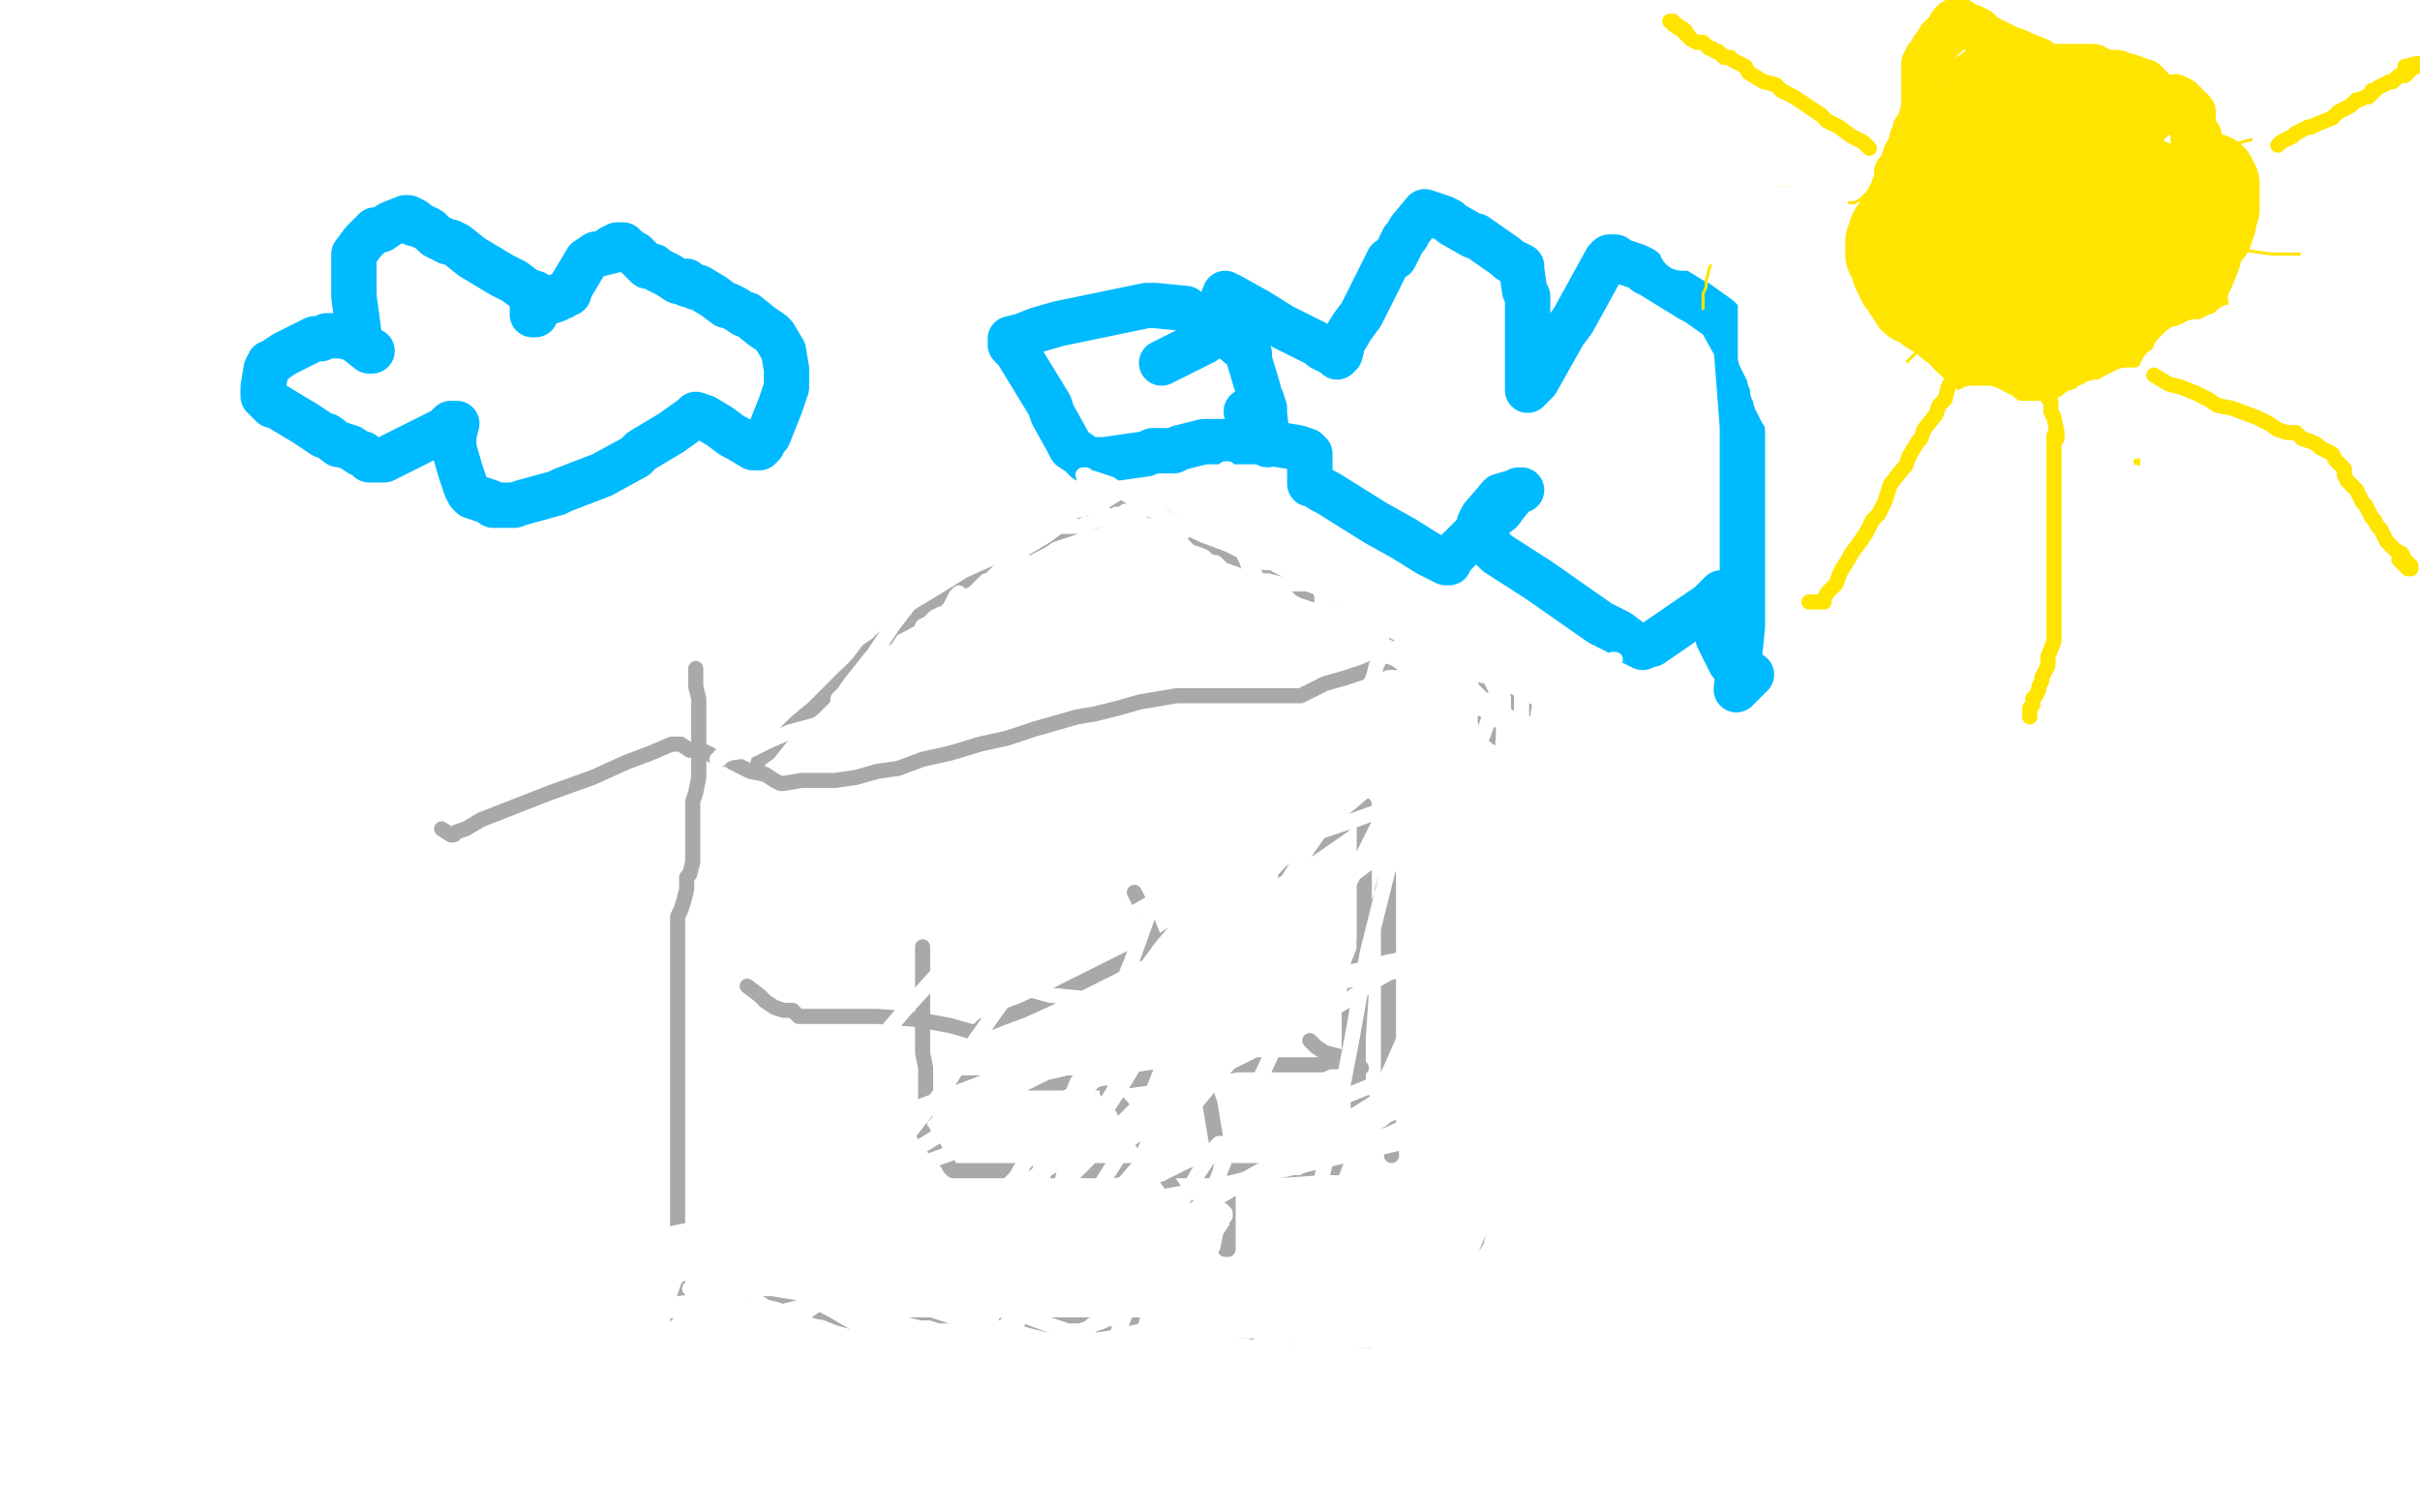 <?xml version="1.0" standalone="no"?>
<!DOCTYPE svg PUBLIC "-//W3C//DTD SVG 1.1//EN"
"http://www.w3.org/Graphics/SVG/1.1/DTD/svg11.dtd">

<svg width="800" height="500" version="1.1" xmlns="http://www.w3.org/2000/svg" xmlns:xlink="http://www.w3.org/1999/xlink" style="stroke-antialiasing: false"><desc>This SVG has been created on https://colorillo.com/</desc><rect x='0' y='0' width='800' height='500' style='fill: rgb(255,255,255); stroke-width:0' /><polyline points="177,97 174,96 174,96 170,93 170,93 166,91 166,91 156,85 156,85 151,81 151,81 149,80 148,80 144,78 142,76 138,74 137,74 137,73 135,72 134,72 129,74 126,76 124,76 123,77 121,79 120,80 117,84 117,87 117,98 119,113 122,116 123,116 122,116 117,112 113,111 112,111 108,111 106,112 105,112 104,112 102,113 96,116 94,117 91,119 90,120 89,120 88,122 87,128 87,129 87,130 87,131 90,134 91,134 101,140 107,144 108,144 112,147 113,147 116,148 119,150 120,150 122,152 123,152 125,152 126,152 127,152 147,142 149,140 150,140 151,140 150,144 150,147 150,148 152,155 154,161 155,163 156,164 159,165 162,166 163,167 168,167 170,167 173,166 184,163 186,162 199,157 210,151 212,149 222,143 229,138 230,137 233,138 238,141 242,144 244,145 249,148 251,148 252,147 253,145 254,144 258,134 260,128 260,125 260,124 260,122 259,116 256,111 255,110 252,108 247,104 246,104 243,102 241,101 240,101 236,98 231,95 230,95 228,94 227,94 227,93 226,93 224,93 221,91 217,89 216,88 214,88 212,86 210,84 208,83" style="fill: none; stroke: #00baff; stroke-width: 15; stroke-linejoin: round; stroke-linecap: round; stroke-antialiasing: false; stroke-antialias: 0; opacity: 1.0"/>
<polyline points="188,96 188,97 187,97 186,98" style="fill: none; stroke: #00baff; stroke-width: 15; stroke-linejoin: round; stroke-linecap: round; stroke-antialiasing: false; stroke-antialias: 0; opacity: 1.0"/>
<polyline points="208,83 207,82 206,81 204,81 202,82 202,83 198,84 197,84 194,86 191,91 188,96" style="fill: none; stroke: #00baff; stroke-width: 15; stroke-linejoin: round; stroke-linecap: round; stroke-antialiasing: false; stroke-antialias: 0; opacity: 1.0"/>
<polyline points="186,98 185,98 184,98 184,99 181,100 180,100 177,102 176,102 176,103 176,104 177,104" style="fill: none; stroke: #00baff; stroke-width: 15; stroke-linejoin: round; stroke-linecap: round; stroke-antialiasing: false; stroke-antialias: 0; opacity: 1.0"/>
<polyline points="384,120 398,113 398,113 399,112 399,112 399,111 399,111 400,110 401,107 401,106 403,102 405,97 407,98 416,103 424,108 428,110 436,114 437,115 439,116 440,116 441,117 442,117 442,118 443,117 444,113 447,108 450,104 459,86 461,85 464,79 465,78 466,76 471,70 477,72 479,73 480,74 487,78 488,78 498,85 499,86 503,88 503,89 504,96 505,98 505,106 505,108 505,117 505,119 505,128 505,129 508,126 517,110 520,106 531,86 532,85 534,85 535,86 541,88 543,89 544,90 546,91 559,99 561,100 568,105 569,106 574,115 576,141 576,149 576,207 575,217 574,228 579,223 572,219 568,211 568,209 568,204 568,203 569,198 569,197 569,196 568,197 566,199 565,200 562,202 546,213 545,213 543,214 539,212 535,209 529,206 509,192 495,183 491,179 490,178 489,175 489,174 489,173 490,171 496,164 503,162 502,162 499,165 496,169 492,172 479,185 479,186 478,186 472,183 464,178 455,173 439,163 437,162 434,160 433,160 433,157 433,156 433,152 433,151 433,150 432,149 429,148 423,147 417,146 404,146 398,146 390,148 388,149 381,149 379,150 365,152 360,152 359,152 358,151 357,150 354,148 353,146 348,137 347,134 336,116 334,114 334,113 334,112 338,111 343,109 350,107 379,101 382,101 392,102 393,103 398,106 399,107 400,107 406,111 413,117 413,119 416,129 416,130 417,132 418,135 418,136 418,137 419,145 419,146 419,147 418,146 416,144 415,142 413,138 412,136" style="fill: none; stroke: #00baff; stroke-width: 15; stroke-linejoin: round; stroke-linecap: round; stroke-antialiasing: false; stroke-antialias: 0; opacity: 1.0"/>
<polyline points="713,56 710,54 710,54 702,50 702,50 696,46 696,46 684,39 684,39 680,36 680,36 678,34 678,34 675,33 675,33 674,32 674,32 670,30 670,30 669,30 669,30 668,29 668,29 667,29 667,28 666,28 665,27 664,27 663,26 662,26 661,26 659,26 658,26 657,26 656,27 655,28 654,28 654,29 653,30 652,31 650,33 649,35 648,37 647,38 646,39 646,40 645,41 644,42 643,43 643,44 642,45 641,47 640,49 639,50 639,51 637,54 637,55 637,56 635,59 635,60 635,61 634,62 634,63 633,65 633,66 633,67 632,68 631,69 631,70 630,71 630,72 629,73 628,74 628,75 627,76 626,77 626,78 626,79 625,80 625,81 625,82 625,83 625,84 626,85 627,87 627,89 628,91 629,93 630,94 631,96 632,97 633,99 636,100 638,102 643,105 645,107 647,108" style="fill: none; stroke: #ffe400; stroke-width: 30; stroke-linejoin: round; stroke-linecap: round; stroke-antialiasing: false; stroke-antialias: 0; opacity: 1.0"/>
<polyline points="647,108 649,109 650,110 652,111 654,112 656,113 658,114 661,116 663,117 664,118 665,118 666,119 667,120 668,120 669,121 670,121 671,122 672,122 673,123 674,124 675,124 676,125 677,126 678,126 680,126 680,127 681,127 682,128 684,129 685,129 686,129 687,129 688,129 689,129 692,127 694,126 696,125 699,121 701,119 703,118 705,115 707,112 708,110 710,108 712,106 714,103 715,101 717,100 719,96 720,94 722,93 723,91 724,89 726,84 727,80 729,77 730,76 730,74 731,73 731,72 731,70 732,69 732,68 732,67 732,66 732,65 732,64 732,63 732,62 732,61 731,60 731,59 730,59 728,58 726,57 721,53 718,52 714,49 711,47 708,46 706,45 704,43 702,42 701,41 700,40 698,39 696,38" style="fill: none; stroke: #ffe400; stroke-width: 30; stroke-linejoin: round; stroke-linecap: round; stroke-antialiasing: false; stroke-antialias: 0; opacity: 1.0"/>
<polyline points="667,127 666,127 666,127 665,127 665,127 664,127 664,127 663,127 663,127 662,127 662,127 660,127 660,127 660,128 660,128 659,129 659,129 658,130 658,130 658,131 658,131 657,132 657,132 657,133 657,133 656,135 656,136 655,137 655,138 654,140 653,144 652,151 651,154 651,158 650,161 649,163 649,167 649,168 649,170 649,173 648,176 647,177 647,178 647,180 647,182 647,183 647,184 647,185 647,186 647,187 647,188 647,189 647,190 647,191 647,192 647,193 646,195 646,196 645,198 644,200 643,202 643,203 642,205 641,206 641,207 640,208 640,209 640,210 639,211 639,212 638,214 638,216 637,219 636,222 636,224 636,226 635,229 634,231 634,232 634,233 634,234" style="fill: none; stroke: #ffe400; stroke-width: 1; stroke-linejoin: round; stroke-linecap: round; stroke-antialiasing: false; stroke-antialias: 0; opacity: 1.0"/>
<polyline points="700,110 701,111 701,111 703,112 703,112 706,114 706,114 710,118 710,118 714,122 714,122 730,134 730,134 735,138 735,138 747,151 747,151 756,161 756,161 761,164 761,164 762,166 762,166 767,170 768,171 768,172 769,173 769,175 770,176 770,178 771,180 772,181 773,183 773,184 773,185 771,184 767,182 762,178 760,177 757,175 756,174 754,173 753,173 751,171" style="fill: none; stroke: #ffe400; stroke-width: 1; stroke-linejoin: round; stroke-linecap: round; stroke-antialiasing: false; stroke-antialias: 0; opacity: 1.0"/>
<polyline points="731,80 732,80 732,80 736,81 736,81 744,83 744,83 751,84 751,84 756,84 756,84 761,84 761,84 764,84 764,84 768,84 768,84 769,84 769,84 771,83 771,83 773,82 773,82 774,81 775,81 776,81 777,81 778,80 779,79 781,79 783,78 784,78 785,77 787,76 788,75 788,74 790,74 791,73 792,73 793,72 793,71 791,70 788,68 787,67 785,66" style="fill: none; stroke: #ffe400; stroke-width: 1; stroke-linejoin: round; stroke-linecap: round; stroke-antialiasing: false; stroke-antialias: 0; opacity: 1.0"/>
<polyline points="728,47 729,48 729,48 730,48 730,48 732,48 732,48 734,48 734,48 737,48 737,48 741,47 741,47 745,46 745,46 747,46 747,46 751,46 751,46 757,45 757,45 763,43 763,43 770,42 770,42 778,38 778,38 786,36 786,36 798,29 799,17 797,16" style="fill: none; stroke: #ffe400; stroke-width: 1; stroke-linejoin: round; stroke-linecap: round; stroke-antialiasing: false; stroke-antialias: 0; opacity: 1.0"/>
<polyline points="702,60 702,59 702,59 702,57 702,57 702,54 702,54 703,52 703,52 703,49 703,49 703,47 703,47 703,45 703,45 703,44 703,44 703,43 703,43 702,42 702,42 701,41 701,41 700,40 699,39 698,38 697,38 696,37 695,37 693,36 692,35 691,35 690,34 689,33 688,33 687,32 686,32 683,30 682,29 682,28 682,27 682,26 682,25 683,24 683,22 684,21 684,19 685,16 686,14 689,8 690,5 691,4 691,3 691,2 691,1 690,1 690,0" style="fill: none; stroke: #ffe400; stroke-width: 1; stroke-linejoin: round; stroke-linecap: round; stroke-antialiasing: false; stroke-antialias: 0; opacity: 1.0"/>
<polyline points="635,39 634,38 634,38 634,37 634,37 633,37 633,37 632,36 632,36 631,35 631,35 630,35 630,35 629,34 629,34 625,31 621,29 618,27 614,25 612,24 609,23 608,22 606,22 605,22 604,22 604,21 603,21 602,20 601,19 600,19 600,18 599,18" style="fill: none; stroke: #ffe400; stroke-width: 1; stroke-linejoin: round; stroke-linecap: round; stroke-antialiasing: false; stroke-antialias: 0; opacity: 1.0"/>
<polyline points="639,63 636,61 636,61 634,60 634,60 632,59 632,59 631,58 631,58 630,57 630,57 626,58 626,58 623,60 623,60 619,62 619,62 617,64 617,64 615,66 615,66 613,67 613,67 612,67 612,67 610,67 610,67" style="fill: none; stroke: #ffe400; stroke-width: 1; stroke-linejoin: round; stroke-linecap: round; stroke-antialiasing: false; stroke-antialias: 0; opacity: 1.0"/>
<polyline points="576,69 573,71 571,72 571,73 570,75 567,81 566,86 565,89 564,93 564,95 563,97 563,98 563,99" style="fill: none; stroke: #ffe400; stroke-width: 1; stroke-linejoin: round; stroke-linecap: round; stroke-antialiasing: false; stroke-antialias: 0; opacity: 1.0"/>
<polyline points="610,67 607,65 604,64 601,63 598,62 596,62 594,62 592,62 590,62 588,62 585,63 584,64 582,65 580,67 578,68 576,69" style="fill: none; stroke: #ffe400; stroke-width: 1; stroke-linejoin: round; stroke-linecap: round; stroke-antialiasing: false; stroke-antialias: 0; opacity: 1.0"/>
<polyline points="563,99 563,100 563,101 563,102" style="fill: none; stroke: #ffe400; stroke-width: 1; stroke-linejoin: round; stroke-linecap: round; stroke-antialiasing: false; stroke-antialias: 0; opacity: 1.0"/>
<polyline points="656,100 655,99 655,99 653,99 653,99 650,101 650,101 645,106 645,106 642,108 642,108 638,112 638,112 632,118 632,118 630,120 630,120 629,121 629,121 628,122 628,122 627,123 627,123 626,124 625,125 625,127 623,129 622,130 621,132 619,135 617,137 615,140 613,143 611,145 610,146 609,148 608,149 608,150 608,151 607,153 606,154 606,155 605,156 604,158 603,161 603,162 602,165 601,167 601,169 600,171 600,174 600,175 599,176 599,177 599,178" style="fill: none; stroke: #ffe400; stroke-width: 1; stroke-linejoin: round; stroke-linecap: round; stroke-antialiasing: false; stroke-antialias: 0; opacity: 1.0"/>
<polyline points="664,65 664,66 664,66 664,69 664,69 664,72 664,72 664,75 664,75 664,78 664,78 664,85 664,85 664,91 664,91 665,94 665,94 666,98 666,98 666,100 666,100 667,102 667,102 667,105 667,105 667,107 668,109 668,110 669,111 669,113 670,114 670,115 671,115 671,116 671,117 672,117 674,115 676,115 677,114 679,113 682,110 683,109 684,108 685,107 685,106 685,105 685,104 685,102 685,101 685,99 686,97 686,96 686,95 686,93 686,91 686,89 686,87 686,85 685,82 684,80 684,78 683,77 683,76 682,75 681,73 680,72 679,71 679,70 678,70 677,69 678,72 680,76 682,81 685,89 689,96 698,114 705,126 706,129 707,131 708,132 709,130 710,126 710,123 710,120 710,117 710,112 710,110 710,108 708,106 708,105 707,104 706,103 705,101 704,100 702,99 701,97 700,95 699,94 698,93 696,93 695,92 694,90 693,89 690,88 689,87 687,86 685,85 682,83 681,83 680,82 679,81 678,81 680,82 682,83 683,84 684,84 686,85 687,85 688,85 689,85 691,84 692,83 693,83 695,82 696,81 697,80 698,79 699,77 700,75 701,74 702,72 703,71 705,69 706,68 707,68 709,68 710,69 711,70 712,72 713,74 714,77 715,79 717,84 718,86 718,87 719,90 719,91 719,92 718,92 718,91 717,91 717,90 716,90 715,89 714,88 713,87 712,87 712,86 711,86 710,85 709,84 708,82 707,81 706,81 705,80 703,79 702,78 701,76 699,74 695,71 694,69 692,67 689,65 685,62 683,61 682,60 678,58 677,57 676,56 674,56 672,55 671,54 670,53 668,52 666,51 665,51 663,50 661,49 660,48 658,48 658,47 657,47" style="fill: none; stroke: #ffe400; stroke-width: 15; stroke-linejoin: round; stroke-linecap: round; stroke-antialiasing: false; stroke-antialias: 0; opacity: 1.0"/>
<polyline points="664,96 667,103 669,107 671,110 673,113 675,116 677,119 679,123 683,128 685,132 686,134 687,135 688,135" style="fill: none; stroke: #ffe400; stroke-width: 15; stroke-linejoin: round; stroke-linecap: round; stroke-antialiasing: false; stroke-antialias: 0; opacity: 1.0"/>
<polyline points="657,47 656,48 656,51 656,53 656,55 656,58 656,63 656,66 656,69 656,71 656,74 656,77 658,81 660,86 662,90 664,96" style="fill: none; stroke: #ffe400; stroke-width: 15; stroke-linejoin: round; stroke-linecap: round; stroke-antialiasing: false; stroke-antialias: 0; opacity: 1.0"/>
<polyline points="688,135 690,133 693,129 695,126 697,122 699,118 702,108 702,104 702,99 701,91 700,88 700,85 698,82 698,81 697,80 696,79 695,77 694,76 692,74 691,72 689,70 687,69 683,67 682,66 681,66 680,66 679,66 675,66 672,67 666,69 663,72 661,75 661,77 661,78 661,80 662,83 663,84 666,86 671,87 676,87 682,88 687,88 691,88 694,88 696,88 697,88 698,88 699,88 699,89 700,89 701,90 702,90 703,90 704,91 705,91 704,90 703,90 703,89 702,89 701,89 700,89 698,89 693,89 691,90 689,90 687,91 685,91 680,94 678,95 676,96 673,99 671,101 669,104 668,107 666,109 665,113 663,116 662,120 661,124 661,126 661,128 661,132 661,135 661,137 661,139 661,140 661,141 663,139 665,138 666,136 668,134 669,132 672,127 674,124 674,122 675,120 676,116 677,112 677,110 677,105 678,101 678,98 678,95 678,92 678,89 678,86 678,84 678,82 678,80 678,79 678,77 677,75 676,74 676,73 675,71 675,70 674,68 673,67 673,66 672,66 670,64 667,63 665,63 662,63 658,63 652,63 642,65 635,69 632,71 629,73 626,75 625,76 625,77 625,78 625,79 625,80 625,82 626,83 626,84 627,86 628,87 629,88 630,89 631,89 631,90 632,90 633,91 634,91 635,91 637,91 638,91 639,90 640,89 642,88 643,88 644,88 645,87 646,86 647,86 648,85 649,84 650,82 651,81 652,78 653,77 653,76 654,75 654,74 653,75 651,79 650,83 649,88 648,94 648,103 648,110 649,115 652,122 654,125 656,129 661,133 665,134 667,135 670,137 673,137 676,138 682,139 683,139 686,139 692,139 695,139 698,139 702,138 704,137 707,137 710,136 715,135 718,134 721,133 724,133 727,132 728,131 729,131 730,130 731,130 731,129 732,129 732,128 733,126 733,124 733,123 733,122 733,121 733,119 733,118 733,116 733,114 732,111 731,108 730,104 729,100 729,97 728,95 727,91 726,89 725,87 724,85 723,83 722,82 721,80 720,79 719,78 717,76 715,74 713,73 710,70 709,69 708,69 706,68 705,66 704,65 703,64 702,64 701,63 700,62 699,61 698,61 698,60 697,60 696,59 695,58 693,57 691,56 690,56 689,55 688,54 687,54 686,53 685,53 683,52 682,52 681,52 680,52 679,52 678,52 677,52 674,52 670,53 668,53 667,54 663,55 662,57 660,58 658,59 657,60 655,62 652,64 649,67 648,70 647,71 647,72 646,74 646,76 645,78 644,81 644,83 643,85 643,87 643,89 642,91 641,94 641,95 641,96 641,98 641,101 641,104 641,106 641,107 641,108 642,111 643,114 644,116 646,118 652,123 654,125 657,127 659,129 663,132 667,134 671,136 675,139 679,140 682,141 684,142 688,142 692,143 697,144 701,145 706,146 711,147 714,147 718,147 722,147 725,147 732,146 738,145 739,144 741,143 743,142 744,141 745,140 745,139 746,138 747,137 747,136 747,134 747,132 747,131 747,130 746,128 745,126 744,123 743,121 742,119 741,118 741,116 740,115 740,113 739,112 738,111 737,111 736,109 734,108 732,107 730,106 729,105 726,104 726,103 725,103 724,102 723,102 722,101 721,101 720,100 719,99 719,98 718,98 718,97 717,96 717,95 716,94 716,93 715,92 715,91 714,89 713,87 713,86 713,85 712,80 711,78 711,76 711,74 710,72 709,69 709,68 709,67 709,66 708,64 707,63 707,61 706,60 706,59 704,55 703,53 702,51 701,47 700,45 699,40 698,39 697,37 696,36 695,35 695,34 694,33 693,32 692,31 691,30 690,29 689,29 688,29 687,29 686,29 685,29 684,29 683,29 682,29 681,29 680,29 679,29 678,29 677,28 676,28 675,28 674,28 673,28 672,28 671,28 670,28 669,28 668,28 667,28 666,28 665,29 664,29 663,29 662,29 662,30 661,30 660,31 659,33 657,34 657,35 656,35 656,36 655,38 654,39 653,40 652,42 652,43 651,44 650,47 648,48 648,49 647,50 647,51 646,54 645,55 645,57 644,58 643,60 642,62 641,63 641,65 640,67 640,68 639,70 639,72 638,73 637,74 637,75 637,76 637,77 637,78 637,80 637,81 637,84 638,85 638,87 639,88 639,89 640,90 641,91 641,92 642,93" style="fill: none; stroke: #ffe400; stroke-width: 15; stroke-linejoin: round; stroke-linecap: round; stroke-antialiasing: false; stroke-antialias: 0; opacity: 1.0"/>
<polyline points="675,113 677,114 681,115 684,115 687,117 690,117 694,118 698,119 701,119 703,119 705,119 706,119 707,119 708,119" style="fill: none; stroke: #ffe400; stroke-width: 15; stroke-linejoin: round; stroke-linecap: round; stroke-antialiasing: false; stroke-antialias: 0; opacity: 1.0"/>
<polyline points="642,93 644,95 646,96 648,98 651,100 654,102 658,104 661,106 665,108 666,109 668,110 670,110 671,111 673,112 675,113" style="fill: none; stroke: #ffe400; stroke-width: 15; stroke-linejoin: round; stroke-linecap: round; stroke-antialiasing: false; stroke-antialias: 0; opacity: 1.0"/>
<polyline points="708,119 709,119 710,119 711,119 712,119 713,119 714,118 715,118 716,116 717,116 719,115 720,114 722,113 723,113 724,112 725,112 726,112 727,112 728,112 731,112 732,112 733,111 734,111" style="fill: none; stroke: #ffe400; stroke-width: 15; stroke-linejoin: round; stroke-linecap: round; stroke-antialiasing: false; stroke-antialias: 0; opacity: 1.0"/>
<polyline points="738,108 737,109 737,109 737,110 737,110 736,110 736,110 735,112 735,112 734,113 734,113 733,114 733,114 732,115 732,115 731,115 731,115 731,116 731,116 730,116 729,117 728,118 727,118 726,119 724,121 723,122 722,123 721,123 720,124 719,125 718,126 717,126 716,127 715,127 714,128 713,128 713,129 712,129 711,129 711,128 713,126 714,124 715,122 717,121 718,119 719,118 719,117 720,116 721,115 722,115 724,114 726,113 729,113 733,111 737,110 746,106 748,105 750,105 751,105 750,106 748,108 746,109 744,111 743,112 740,114 739,115 738,115 738,116 737,116 736,117 735,117 734,118 733,118 731,119 730,120 729,120 728,120 727,120 726,120 724,121 723,121 722,122 721,122 720,124 718,124 717,124 716,124 716,125 715,125 715,126 714,126 713,127 712,127 711,128 710,128 709,129 708,129 707,129 706,129 705,129 704,129 703,129 702,130 701,130 700,131 699,131 698,132 695,133 693,133 692,134 691,134 690,135 689,136 688,136 687,136 687,137 684,138 682,139 681,140 679,141 678,142 675,144 672,146 671,147 671,148 670,148 671,148 676,147 680,145 683,144 687,143 689,141 693,140 695,139 697,138 699,138 701,137 702,137 704,136 706,135 707,134 708,134 709,134 711,133 712,133 715,132 716,131 718,131 720,131 723,130 726,129 729,127 734,125 738,124 740,123 742,123 743,123 744,123 745,123 747,122 748,122 749,122 751,121 752,121 753,121 754,120 755,120 756,120 756,121 756,123 756,125 756,127 756,129 756,132 756,134 755,136 754,138 754,139 753,142 752,144 752,145 752,146 752,147 751,149 750,150 750,151 750,152 749,152 748,151 744,149 739,148 737,147 735,146 732,144 731,143 730,143 729,144 728,146 728,147 729,146 731,145 732,143 734,142 736,141 737,140 738,139 738,138 739,137 739,136 740,136 741,135 741,134 742,134 742,133 740,134 736,136 733,140 729,143 726,146 721,149 717,152 716,153 715,154 715,153 715,151 715,149 715,148 715,147 715,145 715,144 715,143 712,143 709,143 706,144 702,145 699,146 695,148 694,148 694,149 693,149 691,149 690,150 689,150 687,150 686,150 683,150 681,150 679,150 677,149 676,148 675,147 674,147 674,146 673,146 672,145 671,145 671,144 670,144 669,143 668,142 667,142 665,141 664,140 664,139 663,139 662,138 661,138 661,137 660,137 659,136 657,135 656,135 655,135 653,135 652,135 654,136 656,137 658,138 659,139 661,140 662,140 664,140 667,140 670,140 672,140 674,140 676,140 677,140 678,140 679,140 680,140 681,140 682,140 683,140 685,140 686,140 687,140 688,140 689,140 690,140 691,140 692,140 693,140" style="fill: none; stroke: #ffffff; stroke-width: 15; stroke-linejoin: round; stroke-linecap: round; stroke-antialiasing: false; stroke-antialias: 0; opacity: 1.0"/>
<polyline points="703,140 704,140 705,140 706,140 709,141 710,141 711,141 712,141 713,141 714,141 715,142" style="fill: none; stroke: #ffffff; stroke-width: 15; stroke-linejoin: round; stroke-linecap: round; stroke-antialiasing: false; stroke-antialias: 0; opacity: 1.0"/>
<polyline points="693,140 694,140 695,140 696,140 697,140 698,140 699,140 700,140 701,140 702,140 703,140" style="fill: none; stroke: #ffffff; stroke-width: 15; stroke-linejoin: round; stroke-linecap: round; stroke-antialiasing: false; stroke-antialias: 0; opacity: 1.0"/>
<polyline points="739,151 741,152 742,153 743,153 745,154 746,154 747,155 749,156 751,156 752,157 755,160 756,162 758,164 760,165 761,166 763,169 765,173 766,174 767,177 768,179 769,181 770,183 771,186 772,188 773,190 774,193 775,195 776,197 776,199 777,200" style="fill: none; stroke: #ffffff; stroke-width: 15; stroke-linejoin: round; stroke-linecap: round; stroke-antialiasing: false; stroke-antialias: 0; opacity: 1.0"/>
<polyline points="715,142 717,142 718,143 721,144 722,144 723,145 725,145 726,146 728,146 732,148 735,150 738,151 739,151" style="fill: none; stroke: #ffffff; stroke-width: 15; stroke-linejoin: round; stroke-linecap: round; stroke-antialiasing: false; stroke-antialias: 0; opacity: 1.0"/>
<polyline points="777,200 778,201 779,201 780,201 781,200 782,199 785,197 786,196 787,193 787,191 787,189 787,186 787,184 786,182 784,178 784,176 783,175 782,173 779,172 778,172 776,171 775,171 774,171 772,171 770,171 766,171 762,173 757,175 753,177 748,178 744,180 740,182 735,185 732,187 728,189 726,191 725,192 723,193 726,191 731,188 739,184 747,179 756,174 764,168 773,161 785,148 790,142 793,138 795,134 796,133 795,133 789,137 775,148 752,172 726,199 678,247 652,274 647,279 645,282 643,283 643,281 643,278 643,274 643,269 643,264 643,259 643,253 642,247 641,243 640,239 639,237 638,234 637,233 636,231 635,230 635,229 635,228 635,227 635,226 635,225 635,224 636,223 636,222 637,220 638,219 639,217 641,216 644,212 648,208 651,207 654,205 656,203 658,202 663,199 665,197 669,195 676,191 679,189 682,187 685,185 686,182 688,180 690,177 692,175 693,173 695,170 695,169 696,167 696,166 697,165 697,164 697,163 697,162 697,161 697,159 698,157 698,155 698,154 697,153 694,154 691,154 686,157 674,167 670,172 665,179 664,180 663,181 666,180 672,178 679,175 688,171 697,168 712,160 717,157 723,154 731,149 733,148 735,147 737,145 739,144 740,144 741,143 740,143 737,145 733,149 729,152 724,156 720,159 717,162 713,165 709,168 703,172 701,174 699,175 697,176 696,177 694,178 692,179 691,180 690,180 689,181 688,182 686,183 685,183 684,183 683,183 681,182 679,182 678,182 673,183 671,183 667,185 657,189 644,195 638,197 633,199 630,201 629,202 628,202 627,203 627,202 627,201 628,199 629,197 629,195 632,191 633,189 634,187 634,186 635,185 635,184 636,183 636,182 636,181 636,180 636,179 636,178 637,178 637,177 637,176 637,175 638,174 638,173 638,172 639,171 639,170 639,169 639,168 639,167 639,166 641,164 642,162 643,160 644,159 645,158 646,156 647,156 649,155 653,153 655,151 658,149 660,148 661,147 661,148 661,149 660,150 659,151 659,153 659,154 658,158 657,160 657,162 656,164 656,168 656,173 656,183 656,189 656,194 655,198 655,200 655,202 655,206 655,208 655,209 655,210 655,211 655,212 654,212 653,211 652,209 651,207 649,205 647,201 643,195 638,188 636,185 635,182 634,179 633,178 634,175 635,171 636,169 638,166 640,165 642,162 643,160 645,157 645,156 646,156 647,156 648,156 649,156 650,156 650,157 651,157 652,158 653,161 653,164 655,168 656,174 657,180 658,186 658,195 658,203 658,206 658,208 658,209 658,210 657,211 657,212 656,212 656,213 655,214 655,215 654,215 654,216 653,216 653,217 653,216 652,213 652,211 651,206 650,201 648,190 646,184 645,177 643,167 642,163 641,159 639,155 638,154 638,153 637,152 637,151 636,150 636,149 636,148 635,147 635,146 634,146 634,145 633,144 633,143 632,143 632,142 631,142 630,142 629,142 624,145 620,148 616,153 610,160 607,164 604,167 600,173 599,174 598,175 598,174 598,173 598,171 599,170 599,168 600,167 600,165 601,163 602,161 603,159 604,157 607,154 608,151 609,149 610,147 612,144 613,142 614,141 616,138 617,135 619,132 619,131 620,130 621,128 622,127 622,126 623,125 624,124 623,125 622,127 620,129 617,132 614,135 608,143 604,146 603,147 600,148 599,149 598,149 597,149 596,148 595,148 595,147 594,146 594,145 593,145 593,144 592,143 592,142 591,141 591,139 589,136 587,132 587,130 586,129 586,127 585,125 585,124 584,122 583,120 582,118 582,117 582,116 582,114 582,113 582,112 582,111 582,110 582,109 582,107 582,106 582,105 582,104 582,103 582,102 582,101 582,98 582,97 582,95 582,94 582,93 582,92 582,90 582,88 582,87 582,86 582,85 582,84 582,83 581,82 581,81 580,80 579,79 578,79 577,79 576,79 573,79 571,79 567,79 565,80 563,80 561,81 558,82 557,82 556,82 556,81 559,79 562,76 565,75 568,73 569,72 572,71 573,70 575,69 577,68 577,67 578,67 582,68 583,68 585,69 586,69 588,69 590,69 593,69 594,69 596,69 597,69 598,69 598,68 598,67 599,66 602,65 603,64 604,64 605,61 607,56 609,49 610,44 611,38 612,33 613,28 615,17 615,14 617,10 618,4 618,2 618,0 616,4 613,23 612,29 610,35 610,41 608,46 607,51 607,53 606,55 605,55 602,53 600,52 598,50 596,50 595,49 594,48 594,47 593,46 592,44 592,43 592,42 592,41 592,40 592,39 592,38 593,37 596,35 601,34 604,32 608,30 611,29 614,26 617,24 620,22 621,21 622,19 623,18 623,17 622,17 621,17 617,18 611,19 605,21 600,22 598,22 597,22 600,24 603,26 606,27 607,28 608,29 610,30 611,30 615,30 622,30 628,30 631,30 634,30 635,30 636,29 636,28 635,27 634,26 634,25 633,25 632,25 632,24 631,24 631,23 630,23 630,22 632,20 636,18 638,16 641,14 645,11 646,9 647,8 648,7 649,6 650,6 650,5 651,5 652,4 652,3 653,3 654,2 655,2 655,1 656,1 657,1 658,1 659,1 660,1 661,1 662,1 663,1 665,1 666,1 667,1 668,1 669,1 670,1 671,1 673,1 674,1 676,1 677,1 678,1 679,1 680,1 681,1 682,1 683,1 684,1 685,1 685,2 686,2 687,3 688,3 688,4 689,5 690,7 691,9 692,10 692,12 693,14 693,15 694,16 694,17 694,18 694,20 694,22 694,25 694,29 694,30 694,31 694,32 695,31 696,30 699,25 700,23 701,19 703,17 703,15 704,13 704,12 704,11 705,10 705,9 705,7 706,6 706,4 706,2 706,1 705,1 705,2 704,4 703,7 702,9 700,15 700,17 699,19 699,21 699,22 699,23 699,24 700,26 703,28 706,29 708,30 711,31 715,33 717,33 720,33 722,34 724,34 725,34 728,33 730,32 732,31 735,29 736,29 738,28 738,27 739,27 741,27 742,28 743,28 744,28 745,28 745,29 746,29 746,30 747,31 748,31 750,32 752,32 753,33" style="fill: none; stroke: #ffffff; stroke-width: 15; stroke-linejoin: round; stroke-linecap: round; stroke-antialiasing: false; stroke-antialias: 0; opacity: 1.0"/>
<polyline points="753,33 754,34 755,34 756,35 757,35 760,35 761,36 762,36 765,36 767,36 769,36 770,36 772,36 773,36 775,36 776,36 778,36 780,36 781,36 782,36 784,36 785,37 786,37 787,37 788,37 789,37 790,37 791,37 792,37 793,37 794,36 795,36 795,34 796,32 797,30 798,28 799,26 799,20 798,23 797,24 796,25 795,26 794,27 794,28 793,28 792,29 792,30 791,31 790,32 789,33 788,35 787,36 785,37 783,38 782,39 781,41 778,43 778,44 777,45 775,47 775,48 774,48 774,49 773,49 769,47 765,47 761,46 759,45 755,45 753,45 752,45 753,47 755,48 756,49 758,49 759,50 760,50 761,51 763,51 764,52 766,52 766,53 767,53 768,54 769,54 770,54 771,54 771,55 772,55 773,56 774,57 776,60 777,62 778,63 778,64 779,65 779,66 780,66 782,67 784,69 785,70 788,71 790,72 792,72 795,73 798,73 799,84 795,84 794,84 793,84 792,84 791,84 785,84 782,84 778,84 775,85 773,85 772,85 771,85 769,85 768,85" style="fill: none; stroke: #ffffff; stroke-width: 15; stroke-linejoin: round; stroke-linecap: round; stroke-antialiasing: false; stroke-antialias: 0; opacity: 1.0"/>
<polyline points="692,27 695,28 695,28 698,30 698,30 700,31 700,31 702,32 702,32 705,33 705,33 710,36 710,36 714,37 714,37 716,38 716,38 719,40 719,40 721,40 721,40 722,40 722,40 723,40 723,40 720,38 717,37 715,37 712,35 711,35 709,34 707,33 706,33 705,32 704,32 703,32 702,31 701,31 701,30" style="fill: none; stroke: #ffffff; stroke-width: 15; stroke-linejoin: round; stroke-linecap: round; stroke-antialiasing: false; stroke-antialias: 0; opacity: 1.0"/>
<polyline points="693,29 694,31 694,31 695,31 695,31 696,32 696,32 696,33 696,33 697,33 698,33 701,33 704,33 708,33 710,32 711,31 710,30 709,30 707,30 703,30 702,30 700,30 695,30 693,31 692,31 691,31 690,31 689,31 688,31 687,32 686,32 686,33 686,34 686,35 686,36 687,38 688,39 689,40 691,41 694,43 698,44 701,44 703,44 704,44 705,44 706,43 707,42 708,42 709,41 710,41 710,40 711,40 711,39 712,38 713,37 714,36 715,35 716,34 717,34 718,33 719,33 719,32 721,33 723,35 724,36 725,37 725,38 725,40 725,41 725,42 725,43 725,44 725,45 725,46 726,46 727,45 724,41 721,38 719,37 717,35 716,34 715,33 714,32 713,31 712,30 711,29 710,29 710,28 709,28 709,27 708,27 706,26 703,25 702,25 700,24 698,24 696,24 694,23 692,22 691,22 689,22 687,22 685,22 683,22 681,22 680,22 678,22 677,22 676,22 674,20 669,18 667,17 664,16 662,15 660,14 658,13 656,12 654,10 652,9 650,9 649,8 648,7 646,7 645,8 644,10 643,11 643,12 642,12 641,13 641,14 640,15 639,16 639,17 638,18 637,19 637,20 636,21 636,22 636,23 636,24 636,25 636,26 636,27 636,28 636,29 636,30 636,31 636,32 636,34 636,36 635,39 635,40 634,42 633,43 633,44 632,46 632,47 632,48 632,49 631,50 630,51 629,54 629,55 628,56 627,57 627,58 627,59 627,60 626,62 626,63 626,64 626,65 625,66 625,67 625,68 625,69 625,70 625,71 625,72 625,73 625,74 625,75 625,76 625,77 625,78 625,79 625,80 625,81 625,82 625,83 625,84 625,86 626,87 626,88 626,89 626,90 627,91 628,91 630,92 632,93 634,94 637,94" style="fill: none; stroke: #ffe400; stroke-width: 15; stroke-linejoin: round; stroke-linecap: round; stroke-antialiasing: false; stroke-antialias: 0; opacity: 1.0"/>
<polyline points="679,144 679,145 679,145 679,147 679,147 679,150 679,150 679,153 679,153 679,154 679,154 679,155 679,155 679,157 679,157 679,159 679,159 679,160 679,160 679,162 679,162 679,164 679,164 679,165 679,165 679,167 679,167 679,169 679,169 679,171 679,171 679,176 679,179 679,181 679,184 679,187 679,190 679,193 679,195 679,198 679,203 679,205 679,207 679,210 679,212 677,217 677,218 677,220 676,222 675,224 675,225 674,227 674,228 673,230 672,231 672,232 672,233 671,234 671,235 671,236 671,237" style="fill: none; stroke: #ffe400; stroke-width: 5; stroke-linejoin: round; stroke-linecap: round; stroke-antialiasing: false; stroke-antialias: 0; opacity: 1.0"/>
<polyline points="680,145 680,143 680,143 679,138 679,138 678,136 678,136 678,134 678,134 678,133 678,133 676,130 676,130 676,129 676,129 675,128 676,128 678,130" style="fill: none; stroke: #ffe400; stroke-width: 5; stroke-linejoin: round; stroke-linecap: round; stroke-antialiasing: false; stroke-antialias: 0; opacity: 1.0"/>
<polyline points="712,124 717,127 717,127 721,128 721,128 726,130 726,130 730,132 730,132 733,134 733,134 738,135 738,135 746,138 746,138 750,140 750,140 753,142 753,142 756,143 756,143 759,143 759,143 761,145 761,145 764,146 764,146 766,147 767,148 769,149 771,150 772,152 773,153 775,155 775,157 776,159 777,160 779,162 780,164 781,166 782,167 783,169 784,171 785,172 786,174 787,175 788,177 789,179 790,180 791,181 792,182 794,183 795,185 795,186 796,186 796,187 797,187 797,188 796,188 795,187 794,186 793,185" style="fill: none; stroke: #ffe400; stroke-width: 5; stroke-linejoin: round; stroke-linecap: round; stroke-antialiasing: false; stroke-antialias: 0; opacity: 1.0"/>
<polyline points="753,48 754,47 754,47 756,46 756,46 758,45 758,45 759,44 759,44 763,42 763,42 764,42 764,42 766,41 766,41 771,39 771,39 773,37 773,37 775,36 775,36 777,35 777,35 779,33 779,33 780,33 782,32 783,32 784,31 784,30 785,30 786,29 788,28 790,27 791,27 793,25 795,25 796,24 797,23 798,22 799,22 799,21 795,22" style="fill: none; stroke: #ffe400; stroke-width: 5; stroke-linejoin: round; stroke-linecap: round; stroke-antialiasing: false; stroke-antialias: 0; opacity: 1.0"/>
<polyline points="618,49 616,47 616,47 612,45 612,45 608,42 608,42 604,40 604,40 602,38 602,38 599,36 599,36 596,34 596,34 593,32 593,32 589,30 589,30 587,28 587,28 583,27 583,27 578,24 578,24 577,22 577,22 575,21 575,21 573,20 572,19 570,19 568,17 567,17 566,16 565,16 564,15 563,14 561,14 559,13 557,11 556,10 553,8 553,7 552,7 554,8 557,10 559,13" style="fill: none; stroke: #ffe400; stroke-width: 5; stroke-linejoin: round; stroke-linecap: round; stroke-antialiasing: false; stroke-antialias: 0; opacity: 1.0"/>
<polyline points="646,126 645,126 645,126 644,128 644,128 643,132 643,132 641,134 641,134 640,137 640,137 636,142 636,142 635,145 635,145 634,146 634,146 631,151 631,151 630,154 630,154 629,155 629,155 625,160 625,160 624,163 623,166 621,170 619,172 617,176 615,179 612,183 611,185 609,188 608,190 607,193 605,195 604,196 603,198 603,199 602,199 600,199 598,199" style="fill: none; stroke: #ffe400; stroke-width: 5; stroke-linejoin: round; stroke-linecap: round; stroke-antialiasing: false; stroke-antialias: 0; opacity: 1.0"/>
<polyline points="230,221 230,223 230,223 230,227 230,227 231,231 231,231 231,235 231,235 231,240 231,240 231,252 231,252 231,257 231,257 230,262 230,262 229,265 229,265 229,266 229,266 229,267 229,268 229,271 229,274 229,276 229,278 229,279 229,280 229,282 229,283 229,285 228,289 227,290 227,294 226,298 225,301 224,303 224,304 224,306 224,307 224,309 224,310 224,312 224,314 224,315 224,317 224,321 224,325 224,328 224,337 224,342 224,348 224,355 224,363 224,372 224,382 224,393 224,405 224,416 224,425 224,433 224,438 224,441 224,442 224,443 225,442 226,442 226,441 226,438 227,435 227,433 231,426 231,424 232,424 232,423 234,423 236,423 237,424 239,425 244,428 249,429 255,431 261,432 273,434 278,436 282,437 283,437 285,437 286,437 287,437 290,438 295,438 298,438 302,438 306,438 308,438 311,438 315,438 320,438 325,438 331,438 336,438 342,438 347,438" style="fill: none; stroke: #a9a9a9; stroke-width: 5; stroke-linejoin: round; stroke-linecap: round; stroke-antialiasing: false; stroke-antialias: 0; opacity: 1.0"/>
<polyline points="347,438 352,438 357,438 361,438 365,438 369,438 372,438 375,438 376,438 378,438 379,438 380,438 381,439 383,439 390,440 406,443 415,444 416,444 417,444 418,444 419,444 420,445 422,445 426,446 430,447 434,448 435,448 438,448 440,448 441,448 444,448 446,448 449,448 454,448 460,448 462,448 463,448 464,448 465,447 467,446 472,445 475,444 478,443 480,442 481,442 482,441 483,440 483,438 483,435 484,430 485,426 486,421 487,416 488,411 490,401 492,396 492,391 493,385 495,381 495,377 497,372 498,366 499,362 500,358 501,355 502,350 502,345 503,339 505,334 506,328 508,310 508,302 508,294 508,285 508,276 508,268 508,261 508,256 508,251 508,248 508,246 508,245 508,244 508,243 508,242 508,240 508,239 506,236 505,235 502,234 499,232 496,230 494,229 493,228 492,228 491,227 487,224 482,223 476,221 470,220 464,219 458,219 451,222 445,224 438,226 430,230 428,230 427,230 425,230 421,230 415,230 410,230 402,230 400,230 398,230 396,230 395,230 394,230 393,230 389,230 383,231 377,232 370,234 362,236 356,237 349,239 342,241 333,244 324,246 314,249 305,251 297,254 290,255 283,257 276,258 265,258 259,259 258,259 256,258 253,256 248,255 244,253 242,252 241,251 239,251 236,250 232,248 228,248 225,246 224,246 222,246 215,249 207,252 196,257 182,262 159,271 154,274 151,275 150,276 149,276 146,274" style="fill: none; stroke: #a9a9a9; stroke-width: 5; stroke-linejoin: round; stroke-linecap: round; stroke-antialiasing: false; stroke-antialias: 0; opacity: 1.0"/>
<polyline points="250,254 251,251 251,251 254,249 254,249 258,244 258,244 263,239 263,239 269,234 269,234 280,223 280,223 284,219 284,219 287,215 287,215 290,213 290,213 291,212 291,212 292,211 292,211 293,211 295,208 303,204 313,198 321,193 330,189 335,185 340,181 342,180 344,179 347,177 356,174 366,171 371,168 373,167 374,166 375,166 377,167 381,169 387,172 391,174 394,176 396,178 399,179 401,180 402,181 403,181 405,182 407,184 410,185 412,186 413,187 415,188 417,189 419,191 421,192 425,194 428,196 429,197 431,198 432,198 434,199 437,201 440,202 442,204 443,205 446,207 448,208 450,209 451,209 452,210 453,210 454,211 456,212 460,214 461,215 463,216 465,217 466,218 469,219 471,221 471,222 472,224 473,225 473,226 473,228 476,232 478,233 480,235 485,238 487,239 488,239 491,242 494,243 495,244 496,244 497,246 499,247 502,248 503,249 504,249 505,249 503,248" style="fill: none; stroke: #a9a9a9; stroke-width: 5; stroke-linejoin: round; stroke-linecap: round; stroke-antialiasing: false; stroke-antialias: 0; opacity: 1.0"/>
<polyline points="305,313 305,314 305,314 305,317 305,317 305,319 305,319 305,323 305,323 305,328 305,328 305,336 305,336 305,339 305,339 305,341 305,341 305,342 305,342 305,343 305,343 305,344 305,344 305,345 305,348 306,353 306,356 306,358 306,361 306,362 306,363 306,364 306,365 306,366 306,367 306,368 305,369 304,370 304,371 304,373 305,374 306,376 307,377 308,377 308,378 309,380 310,382 313,384 314,386 315,387 316,387 320,387 346,387 366,387 387,387 422,387 437,386 442,386 443,386 444,386 445,386 446,385 447,379 449,371 449,362 449,352 449,343 450,328 451,315 451,305 451,294 451,284 451,277 451,271 451,268 451,267 451,266 450,266 444,273 431,282 415,292 397,303 379,314 365,321 349,329 338,334 330,337 325,339 323,341 322,341 321,341 314,339 303,337 290,336 280,336 267,336 265,336 264,336 262,334 259,334 256,333 253,331 251,329 247,326" style="fill: none; stroke: #a9a9a9; stroke-width: 5; stroke-linejoin: round; stroke-linecap: round; stroke-antialiasing: false; stroke-antialias: 0; opacity: 1.0"/>
<polyline points="375,295 377,299 377,299 379,304 379,304 381,309 381,309 386,323 386,323 390,330 390,330 393,337 393,337 395,345 395,345 397,352 397,352 398,359 398,359 400,365 400,365 401,371 401,371 402,377 402,377 403,380 403,380 403,382 404,384 405,385 405,386 405,387 406,389 406,390 406,391 406,394 406,395 406,396 406,398 406,401 406,404 406,407 406,410 406,412 406,413 405,413 403,410 399,406 395,401 390,396 382,384 378,378 374,372 371,366 366,361" style="fill: none; stroke: #a9a9a9; stroke-width: 5; stroke-linejoin: round; stroke-linecap: round; stroke-antialiasing: false; stroke-antialias: 0; opacity: 1.0"/>
<polyline points="318,358 319,358 319,358 320,358 320,358 322,358 331,358 347,358 368,358 389,355 403,353 409,352 411,352 412,352 413,352 418,352 427,352 434,352 437,352 439,351 440,351 441,351 443,351 444,351 446,352 448,353 449,353 450,353 447,352 442,349 438,348 435,346 433,344" style="fill: none; stroke: #a9a9a9; stroke-width: 5; stroke-linejoin: round; stroke-linecap: round; stroke-antialiasing: false; stroke-antialias: 0; opacity: 1.0"/>
<polyline points="451,364 450,363 450,363 448,362 448,362 447,362 447,362 447,360 447,360 446,355 446,355 446,346 446,346 446,341 446,341 446,334 446,334 449,323 449,323 449,319 449,319 451,314 451,314 451,311 451,311 452,308 452,308 453,305 453,305 455,300 457,296 457,294 458,291 459,290 459,289 459,293 459,303 459,313 459,322 459,332 459,351 459,359 459,366 459,372 459,377 460,381 460,382" style="fill: none; stroke: #a9a9a9; stroke-width: 5; stroke-linejoin: round; stroke-linecap: round; stroke-antialiasing: false; stroke-antialias: 0; opacity: 1.0"/>
<polyline points="391,337 390,342 390,342 387,347 387,347 385,351 385,351 381,361 381,361 375,370 375,370 373,374 373,374 372,376 372,376 370,379 370,379 376,375 380,372 383,369 386,365 389,361 402,350 413,341 414,341 415,341 413,342 410,347 405,353 400,359 395,365 391,372 387,378 383,384 379,390 375,395 373,400 371,402 369,405 369,407 368,408 369,406 371,401 374,395 379,386 384,377 393,361 397,353 402,346 406,342 410,338 416,334 418,333 420,332 419,332 418,333 414,336 411,338 406,342 394,352 381,363 375,367 369,373 359,384 355,388 351,391 347,394 345,396 343,397 342,396 343,392 347,384 352,371 359,356 366,337 374,318 383,293 391,272 402,248 404,242 405,239 406,238 407,243 408,251 410,259 412,266 412,272 413,283 413,289 413,295 411,301 409,308 405,319 402,325 400,331 398,338 395,344 393,350 391,355 389,359 389,360 389,361 391,360 394,357 397,352 401,345 405,338 408,330 411,321 416,303 419,297 420,292 420,288 420,287 419,287 416,288 413,290 407,294 401,299 394,307 388,315 375,332 371,340 367,346 364,351 362,354 361,357 360,358 359,358 359,359 360,359 362,357 367,356 379,348 397,335 405,328 414,321 428,310 438,304 441,303 442,302 441,302 439,303 436,305 433,310 428,316 415,335 405,347 395,362 383,378 370,393 359,408 346,423 336,434 323,449 316,453 312,457 308,459 307,459 307,460 307,459 309,458 312,456 315,451 318,445 327,428 331,418 336,407 341,396 344,386 351,370 354,363 356,358 358,355 359,352 359,351 360,351 359,350 358,350 357,350 356,350 359,345 365,338 373,328 384,313 397,298 416,273 421,265 425,260 428,257 429,256 430,255 429,256 428,259 425,265 422,274 417,286 411,301 404,316 398,333 391,350 384,367 379,380 374,391 371,399 369,406 367,410 366,413 365,414 366,411 368,405 373,394 379,379 398,340 409,321 422,298 433,279 443,262 450,254 455,247 458,243 460,242 461,241" style="fill: none; stroke: #ffffff; stroke-width: 5; stroke-linejoin: round; stroke-linecap: round; stroke-antialiasing: false; stroke-antialias: 0; opacity: 1.0"/>
<polyline points="461,241 459,242 454,249 446,261 432,281 414,310 370,382 346,420 323,457 303,487 302,488 331,429 341,409 352,389 363,371 372,357 378,347 383,339 387,332 390,327 392,323 393,322 392,322 389,322 388,323 387,324 386,324" style="fill: none; stroke: #ffffff; stroke-width: 5; stroke-linejoin: round; stroke-linecap: round; stroke-antialiasing: false; stroke-antialias: 0; opacity: 1.0"/>
<polyline points="329,465 328,465 327,464 322,461 312,454 300,447 280,436 275,433 271,431 269,430" style="fill: none; stroke: #ffffff; stroke-width: 5; stroke-linejoin: round; stroke-linecap: round; stroke-antialiasing: false; stroke-antialias: 0; opacity: 1.0"/>
<polyline points="386,324 387,318 390,311 393,305 395,302 396,299 397,298 396,298 394,302 390,311 386,321 381,334" style="fill: none; stroke: #ffffff; stroke-width: 5; stroke-linejoin: round; stroke-linecap: round; stroke-antialiasing: false; stroke-antialias: 0; opacity: 1.0"/>
<polyline points="353,381 352,387 348,402 343,416 338,429 336,439 333,449 331,456 330,461 329,463 329,464 329,465" style="fill: none; stroke: #ffffff; stroke-width: 5; stroke-linejoin: round; stroke-linecap: round; stroke-antialiasing: false; stroke-antialias: 0; opacity: 1.0"/>
<polyline points="381,334 377,344 372,352 369,358 368,361 366,364 364,367 361,370 358,374 356,377 354,379 353,380 353,381" style="fill: none; stroke: #ffffff; stroke-width: 5; stroke-linejoin: round; stroke-linecap: round; stroke-antialiasing: false; stroke-antialias: 0; opacity: 1.0"/>
<polyline points="269,430 274,431 281,433 288,435 295,436 300,438 304,439 307,439 310,440 313,441 315,441 319,442 322,442 325,443 328,444 330,444 332,444 333,444 334,444 335,444 337,444 338,444 339,444 338,444 332,441 325,438 317,436 311,434 305,432 303,432 301,431 297,431 296,431 295,431 294,431 293,434 293,436 294,437 298,439 302,440 306,440 313,440 316,440 318,440 321,440 322,440 323,440 324,440 321,440 316,440 310,440 306,440 304,440 300,440 299,440 296,440 292,440 290,440 288,440 287,440 285,440 283,441 282,442 280,443 279,443 278,443 277,443 275,442 274,441 272,441 271,440 270,439 266,437 261,435 257,433 253,432 250,430 248,429 243,426 235,421 220,411 211,405 206,401 204,399 203,398 202,398 202,399 202,402 202,405 202,406 202,409 203,410 204,411 207,413 210,414 219,418 223,419 227,421 233,422 237,424 242,424 248,425 253,425 258,425 264,425 270,425 274,425 277,425 281,425 286,425 290,425 294,425 297,425 300,425 301,425 296,425 286,427 273,430 257,434 243,438 232,443 222,446 213,449 207,452 201,456 197,458 194,460 193,461 192,461 191,461 194,461 197,460 200,459 204,457 212,452 240,433 259,416 278,398 297,379 312,360 323,343 333,329 342,316 347,308 351,302 353,296 354,294 355,293 353,292 351,293 347,295 330,304 319,313 309,323 299,334 288,347 278,360 268,374 260,388 253,399 248,406 244,411 241,418 236,426 234,428 234,431 233,432 232,432 235,431 237,429 242,426 245,423 250,419 257,412 260,407 262,405 261,405 259,406 256,409 251,414 246,419 241,427 235,434 224,447 219,454 215,458 212,462 211,463 210,464 212,463 215,462 218,460 221,457 227,451 238,437 244,429 250,423 256,418 260,413 266,409 267,408 264,408 258,410 242,414 208,423 159,437 102,457 39,483 131,498 188,464 210,451 232,436 250,426 264,418 272,413 280,409 286,406 291,404 296,402 293,402 286,403 279,403 269,403 259,403 250,403 239,404 231,406 221,408 212,409 203,411 195,413 189,416 183,418 178,420 174,422 169,425 165,427 160,429 152,434 150,436 149,437 149,438 154,439 161,439 169,440 182,440 190,440 195,439 200,438 207,436 214,435 228,432 234,431 238,430 242,429 245,428 247,428 248,427 249,427 247,427 240,428 232,430 224,431 216,433 206,435 202,436 198,436 193,437 189,438 182,440 178,441 177,441 175,441 174,441 176,438 184,435 193,431 204,424 216,417 226,412 233,407 239,404 243,402 245,400 246,400 243,401 239,405 233,410 227,415 220,420 214,426 209,432 204,436 200,442 197,446 195,451 193,453 192,456 191,458 191,459 193,458 197,455 202,452 208,449 214,446 220,442 225,437 230,433 234,430 238,426 240,424 241,423 242,421 243,420 242,420 237,420 227,420 218,420 209,420 197,420 196,420 193,420 192,421 189,422 186,424 184,425 183,427 182,429 181,430 181,431 181,432 181,433 181,434 181,435 182,435 183,435 183,434 186,432 191,429 197,426 203,423 209,420 222,413 232,408 234,407 235,406 234,406 233,406 231,407 230,407 229,408 228,413 227,416 226,418 225,421 223,423 221,429 221,431 220,434 219,435 218,437 217,438 217,439 217,440 222,442 229,444 237,444 243,444 250,443 254,441 263,437 266,434 269,432 271,430 272,429 273,428 270,427 265,426 260,426 254,426 247,426 238,426 234,426 232,426 231,426 229,426 228,426 230,424 238,420 249,413 263,405 283,392 329,364 352,347 373,331 408,297 419,284 426,276 431,268 435,263 438,258 444,253 447,251 448,250 449,250 451,250 453,250 455,250 457,251 459,252 460,253 461,253 459,255 454,259 447,265 437,273 423,285 410,299 397,314 384,331 371,346 361,357 354,366 349,373 345,378 342,382 339,384 337,387 336,389 335,390 334,391 334,392 336,391 340,390 347,386 355,381 386,363 407,351 429,340 445,331 455,324 462,320 464,318 466,317 464,317 459,318 448,321 426,326 396,333 363,343 330,356 301,367 274,378 255,385 242,391 235,394 232,396 230,397 230,398 232,399 238,399 247,399 259,398 277,393 298,387 318,380 338,371 354,362 372,351 375,350 376,349 377,349 372,349 365,350 357,352 340,356 334,358 328,360 325,363 322,365 318,367 317,367 324,364 333,361 347,354 371,341 395,326 419,310 438,296 469,273 478,267 483,263 488,261 489,260 490,259 491,259 494,258 496,258 497,258 499,258 500,258 499,258 498,258 497,258 496,259 494,259 492,260 487,260 480,262 471,264 459,267 448,271 439,274 430,277 422,281 413,284 406,286 400,289 395,291 383,297 371,304 364,308 359,312 354,315 349,317 345,319 341,321 339,323 337,325 336,325 335,326 336,327 340,327 347,329 368,331 384,332 405,330 430,327 462,321 530,308 558,302 578,298 597,294 601,293 604,292 605,292 606,292" style="fill: none; stroke: #ffffff; stroke-width: 5; stroke-linejoin: round; stroke-linecap: round; stroke-antialiasing: false; stroke-antialias: 0; opacity: 1.0"/>
<polyline points="384,388 369,392 359,397 356,399 355,399" style="fill: none; stroke: #ffffff; stroke-width: 5; stroke-linejoin: round; stroke-linecap: round; stroke-antialiasing: false; stroke-antialias: 0; opacity: 1.0"/>
<polyline points="606,292 601,293 594,296 584,300 571,305 554,312 534,320 513,332 491,342 472,352 453,359 436,366 421,372 410,377 400,381 392,384 384,388" style="fill: none; stroke: #ffffff; stroke-width: 5; stroke-linejoin: round; stroke-linecap: round; stroke-antialiasing: false; stroke-antialias: 0; opacity: 1.0"/>
<polyline points="355,399 359,399 369,398 382,396 399,393 423,387 488,372 526,360 565,347 601,332 630,321 664,307 672,304 677,302 681,301 682,300 683,300 679,300 672,302 664,304 654,309 641,314 602,329 584,336 565,343 548,350 535,355 517,365 503,373 497,377 492,381 488,383 486,385 484,386 482,387 481,388 486,388 503,385 529,382 558,376 586,371 635,358 651,354 661,351 666,350 668,349 669,349 665,352 659,356 649,361 637,369 623,378 587,398 570,406 552,414 529,423 520,427 512,430 505,433 499,435 494,437 491,438 490,439 491,436 494,431 498,425 503,417 509,409 522,394 529,385 536,376 543,367 552,357 567,335 575,323 582,311 589,299 594,290 598,281 601,273 602,269 603,267 604,266 604,265 603,265 602,265 599,266 595,268 587,273 578,280 563,291 546,304 527,318 509,332 492,343 478,352 458,364 451,368 446,371 439,375 438,375 437,375" style="fill: none; stroke: #ffffff; stroke-width: 5; stroke-linejoin: round; stroke-linecap: round; stroke-antialiasing: false; stroke-antialias: 0; opacity: 1.0"/>
<polyline points="437,375 438,374 444,373 456,369 476,364 495,357 533,343 546,338 555,335 562,331 568,330 573,327 574,327" style="fill: none; stroke: #ffffff; stroke-width: 5; stroke-linejoin: round; stroke-linecap: round; stroke-antialiasing: false; stroke-antialias: 0; opacity: 1.0"/>
<polyline points="574,327 571,328 564,330 556,333 546,338 534,342 504,355 487,362 472,369 459,375 448,378 440,382 434,384 431,385 429,386" style="fill: none; stroke: #ffffff; stroke-width: 5; stroke-linejoin: round; stroke-linecap: round; stroke-antialiasing: false; stroke-antialias: 0; opacity: 1.0"/>
<polyline points="429,386 428,386 429,385 431,384 437,381" style="fill: none; stroke: #ffffff; stroke-width: 5; stroke-linejoin: round; stroke-linecap: round; stroke-antialiasing: false; stroke-antialias: 0; opacity: 1.0"/>
<polyline points="437,381 443,378 451,373 460,366 474,358 490,349 508,339 522,332 534,325 542,320 548,317 550,315 551,314 552,314 550,314 546,317 539,321 531,326 522,331 500,345 489,351 481,356 466,365 458,369 457,370 455,371 457,369 462,365 470,360 481,353 495,342 530,321 548,310 564,300 576,293 583,288 588,285 590,284 591,283" style="fill: none; stroke: #ffffff; stroke-width: 5; stroke-linejoin: round; stroke-linecap: round; stroke-antialiasing: false; stroke-antialias: 0; opacity: 1.0"/>
<polyline points="380,409 376,412 374,414 373,415 371,416" style="fill: none; stroke: #ffffff; stroke-width: 5; stroke-linejoin: round; stroke-linecap: round; stroke-antialiasing: false; stroke-antialias: 0; opacity: 1.0"/>
<polyline points="591,283 589,283 585,286 578,291 567,298 549,309 497,338 471,354 444,371 422,384 406,393 396,399 389,404 380,409" style="fill: none; stroke: #ffffff; stroke-width: 5; stroke-linejoin: round; stroke-linecap: round; stroke-antialiasing: false; stroke-antialias: 0; opacity: 1.0"/>
<polyline points="371,416 371,415 376,412 385,407 396,400 414,389 454,366 472,355 486,346 496,340 504,336 509,332 514,329 520,326" style="fill: none; stroke: #ffffff; stroke-width: 5; stroke-linejoin: round; stroke-linecap: round; stroke-antialiasing: false; stroke-antialias: 0; opacity: 1.0"/>
<polyline points="523,323 521,324 519,324 517,325 515,325 513,326 512,327 508,329 507,329 504,330 502,330 500,331 498,332 494,334 488,337" style="fill: none; stroke: #ffffff; stroke-width: 5; stroke-linejoin: round; stroke-linecap: round; stroke-antialiasing: false; stroke-antialias: 0; opacity: 1.0"/>
<polyline points="520,326 521,325 523,324 524,323 525,323 523,323" style="fill: none; stroke: #ffffff; stroke-width: 5; stroke-linejoin: round; stroke-linecap: round; stroke-antialiasing: false; stroke-antialias: 0; opacity: 1.0"/>
<polyline points="488,337 480,340 477,341 475,342 474,343 473,343 472,343 471,345 473,344 475,343 477,342 481,341 484,340 487,338 489,338 492,336 493,336 494,336 495,335 494,335 494,339 495,343 496,346 498,350 499,355 500,359 503,363 503,366 505,372 505,373 505,375 505,378" style="fill: none; stroke: #ffffff; stroke-width: 5; stroke-linejoin: round; stroke-linecap: round; stroke-antialiasing: false; stroke-antialias: 0; opacity: 1.0"/>
<polyline points="506,384 507,383 508,381 510,377 510,373 511,368 513,357 513,352 514,347 515,345 515,343 516,341 516,340" style="fill: none; stroke: #ffffff; stroke-width: 5; stroke-linejoin: round; stroke-linecap: round; stroke-antialiasing: false; stroke-antialias: 0; opacity: 1.0"/>
<polyline points="516,340 516,339 515,339 514,339 511,342" style="fill: none; stroke: #ffffff; stroke-width: 5; stroke-linejoin: round; stroke-linecap: round; stroke-antialiasing: false; stroke-antialias: 0; opacity: 1.0"/>
<polyline points="505,378 505,380 506,381 506,382 506,383 506,384" style="fill: none; stroke: #ffffff; stroke-width: 5; stroke-linejoin: round; stroke-linecap: round; stroke-antialiasing: false; stroke-antialias: 0; opacity: 1.0"/>
<polyline points="488,373 483,378 481,380 480,382 478,383" style="fill: none; stroke: #ffffff; stroke-width: 5; stroke-linejoin: round; stroke-linecap: round; stroke-antialiasing: false; stroke-antialias: 0; opacity: 1.0"/>
<polyline points="511,342 507,347 504,351 502,356 500,360 497,364 497,365 496,366 496,367 493,368 488,373" style="fill: none; stroke: #ffffff; stroke-width: 5; stroke-linejoin: round; stroke-linecap: round; stroke-antialiasing: false; stroke-antialias: 0; opacity: 1.0"/>
<polyline points="511,338 510,339 508,343 506,349 503,356 501,362 496,374 494,378 493,382 491,387 491,388 491,389 491,390" style="fill: none; stroke: #ffffff; stroke-width: 5; stroke-linejoin: round; stroke-linecap: round; stroke-antialiasing: false; stroke-antialias: 0; opacity: 1.0"/>
<polyline points="478,383 480,382 482,381 484,380 486,378 488,377 493,372 496,369 498,366 499,363 500,361 501,359 503,358 504,356 504,354 505,353 505,352 506,351 507,348 509,343 509,341 510,340 511,339 511,338" style="fill: none; stroke: #ffffff; stroke-width: 5; stroke-linejoin: round; stroke-linecap: round; stroke-antialiasing: false; stroke-antialias: 0; opacity: 1.0"/>
<polyline points="491,390 490,390 490,392 489,395 488,397 488,400 486,405 486,407 486,410 485,414 484,417 482,423 482,424 482,427 482,429 482,430 481,432 481,429 483,424 484,420 486,414 489,407 495,392 499,382 502,372 506,356 508,350 508,346 508,344 507,345 506,348 505,351 504,357 503,362 501,366 501,370 500,375 499,379 499,381 498,384 498,387 498,390 498,392 498,395 498,397 498,403 498,406 498,408 498,411 498,415 498,417 498,420 498,423 498,426 498,429 497,433 496,437 495,441 495,444 494,448 493,451 492,456 491,462 490,464 490,466 490,467 489,468 489,465 490,458 492,450 496,442 498,433 500,422 502,412 504,403 505,394 506,386 506,379 506,374 506,370 506,369 506,368 506,367 505,367 503,370 501,375 498,380 496,385 493,393 492,396 490,401 489,404 487,408 484,415 482,420 480,424 479,428 477,433 477,435 476,438 475,439 475,440 475,441 475,442 475,443 475,444 475,445 475,446 475,449 475,451 475,452 475,453 477,450 481,446 486,441 490,436 495,430 499,425 503,419 506,414 510,406 512,403 512,402 510,403 506,409 501,416 497,423 493,430 487,440 485,442 484,444 484,445 485,440 487,433 490,427 493,421 495,414 497,406 497,405 496,406 495,407 495,408 493,412 491,415 489,418 488,423 487,425 486,428 485,429 484,429 483,429 482,428 481,428 480,428 478,432 476,435 476,436 475,437 478,435 483,431 488,425 493,420 497,414 502,403 503,401 504,400 505,399 505,398 504,401 503,406 502,413 500,420 498,428 496,444 494,451 494,457 494,467 493,471 492,473 492,475 492,476 491,476 490,475 490,472 490,469 490,466 490,460 490,457 490,454 489,450 488,447 488,444 487,441 486,439 485,438 484,437 483,436 483,435 481,434 480,435 479,438 477,440 476,444 475,446 473,450 470,454 469,457 467,459 465,461 464,462 463,463 463,465 462,465 461,465 460,465 459,465 458,465 456,465 455,465 454,465 453,465 451,464 450,463 447,462" style="fill: none; stroke: #ffffff; stroke-width: 5; stroke-linejoin: round; stroke-linecap: round; stroke-antialiasing: false; stroke-antialias: 0; opacity: 1.0"/>
<polyline points="447,462 443,459 436,454 432,451 427,448 422,444 413,438 405,433 403,431 400,430 399,429 398,429 396,428 396,427 395,427 394,427 392,427 388,428 384,429 379,432 374,433 371,434 369,436 366,436 364,437 361,438 360,439 357,440 356,440 355,440 353,440 350,439 347,438 336,434 330,433 322,431 314,430 308,429 304,427 302,427 301,427 302,427 304,428 306,429 311,432 317,434 323,437 330,439 338,441 346,443 355,445 364,446 373,447 380,447 388,447 394,447 399,447 405,447 410,447 414,447 419,447 423,447 426,447 429,447 439,447 450,449 456,450 462,450 468,450 474,450 480,449 485,448 489,447 493,447 498,445 500,444 502,443 502,442 501,442 500,442 499,442 495,441 492,440 490,439 489,439 486,439 482,439 478,439 474,439 470,439 466,439 463,439 458,439 455,439 452,439 450,439 448,439 445,439 443,440 442,440 441,440 439,440 437,440 433,440 426,440 418,440 412,440 407,440 402,440 397,440 392,440 387,440 382,440 377,440 373,441 369,442 363,443 356,444 354,445 351,446 350,446 348,447 347,447 348,447 354,447 360,447 366,447 371,447 374,447 377,447 379,447 381,447 384,447 387,448 391,448 393,448 396,448 399,449 400,449 403,449 405,449 407,449 409,449 412,449 414,449 417,449 419,449 422,449 426,449 431,449 436,449 440,449 444,449 449,449 453,449 458,449 464,449 477,449 483,449 489,448 498,446 501,446 505,445 507,444 509,444 511,443 512,443 514,443 515,442 516,442 515,442 514,443 512,444 510,445 506,448 501,450 497,451 494,452 486,455 482,457 476,459 464,462 456,464 454,464 451,464 449,465 447,465 445,465 442,465 438,465 433,464 429,463 427,463 426,463 423,462 422,461 425,460 430,459 436,457 443,456 450,455 465,452 474,450 483,448 491,447 498,445 508,443 510,442 511,442 512,442 514,442 516,442 518,442 522,441 523,440 524,440 525,440 524,440 523,440 521,440 518,440 513,440 502,444 498,446 492,448 482,452 469,455 461,456 452,458 442,460 433,460 424,460 416,460 408,460 402,460 396,459 393,458 391,458 390,458 389,458 389,457 390,456 392,455 397,454 405,452 412,451 419,451 429,451 439,451 458,448 467,446 476,444 485,442 492,440 498,437 503,435 506,435 507,433" style="fill: none; stroke: #ffffff; stroke-width: 5; stroke-linejoin: round; stroke-linecap: round; stroke-antialiasing: false; stroke-antialias: 0; opacity: 1.0"/>
<polyline points="456,442 455,442 455,442 454,442 454,442 453,442 452,442 451,442 450,442 447,444 445,446 443,447 442,447 441,447 440,448 438,448 435,450 434,451 433,451 437,453 440,455 442,455 444,456 445,456 449,454 456,452 463,450 468,447 472,446 473,445 475,444 477,444 477,443 476,443 474,443 470,444 466,445 458,447 454,448 452,448 449,448 448,448 447,448 448,448 443,449 432,454 417,459 404,464 389,472 383,475 380,477 378,478 380,478 388,477 397,475 409,473 421,471 433,467 444,462 453,459 461,456 466,454 469,452 472,451 474,449 476,448 477,448" style="fill: none; stroke: #ffffff; stroke-width: 5; stroke-linejoin: round; stroke-linecap: round; stroke-antialiasing: false; stroke-antialias: 0; opacity: 1.0"/>
<polyline points="432,439 431,439 431,439 430,441 430,444 429,452 428,458 426,463 424,472 424,476 423,478 423,479 423,480 424,480 426,479 427,479 429,478 431,477 433,476 434,476 435,475 436,474 438,471 439,468 441,459 443,455 443,451 444,448 444,446 444,442 444,439 444,436 444,434 444,432 444,431 444,430 443,430 442,430 438,432 433,437 426,442 414,456 409,462 405,469 399,479 397,481 396,483 395,484 395,482 394,481 394,480 394,478 395,477 397,476 398,475 399,474 401,471 402,470 405,468 410,464 417,460 426,454 435,447 450,431 456,425 461,419 464,415 465,412 467,410 467,409 466,409 465,409 462,410 461,411 459,411 456,413 455,413 454,413 453,413 452,414 451,414 450,415 449,415 447,417 446,418 444,421 442,423 440,425 438,428 436,431 433,433 429,436 424,439 420,442 414,446 410,449 405,451 401,453 396,456 387,462 379,466 377,468 376,469 375,469 376,468 377,467 379,467 380,466 382,466 384,465 385,465 386,464 387,463 389,462 393,461 397,460 402,458 404,458 406,457 409,455 411,454 413,452 416,451 418,451 420,450 421,449 418,447 416,446 412,445 407,445 403,444 399,444 396,444 393,444 390,443 389,443 388,442 387,442 388,439 390,438 393,435 397,432 400,431 401,430 402,430 404,432 404,434 405,436 406,438 407,440 407,441 407,442 406,444 404,446 402,450 400,452 398,455 395,459 394,460 393,462 391,463 390,464 389,464 390,459 391,454 392,447 394,439 395,431 399,413 401,404 402,396 403,389 404,384 405,380 405,379 404,378 403,378 402,379 400,382 396,388 392,395 381,414 375,426 371,437 364,454 363,461 363,464 363,465 364,464 366,463 368,462 371,460 373,458 376,454 379,450 382,446 386,442 391,435 393,432 394,429 396,426 398,422 398,421 398,420 397,420 396,420 394,422 386,432 380,440 375,449 371,456 368,461 366,465 364,467 364,468 366,467 369,463 372,457 375,450 378,441 382,426 386,420 387,414 391,407 393,404 394,402 394,401 395,401 396,400 397,400 398,400 400,400 401,400 402,400 403,400 404,400 405,401 405,402 404,403 404,404 402,407 401,412 398,418 395,425 391,433 386,440 382,446 379,451 377,454 377,455 376,455 377,452 379,445 385,431 396,406 409,373 427,334 444,296 461,262 473,235 482,218 485,209 486,205 487,203 485,205 483,209 480,216 477,226 472,240 466,261 459,287 452,315 447,343 442,369 437,389 434,411 433,415 432,417 435,414 439,406 444,392 452,371 463,346 474,319 485,294 496,264 499,258 499,255 500,254 500,261 498,273 495,288 491,308 486,332 481,356 476,382 471,406 467,426 464,441 463,451 462,455 461,456 461,457 463,452 466,441 470,423 475,399 480,375 485,351 489,333 491,310 492,305 492,304 492,303 491,303 489,308 486,316 483,329 479,346 475,365 472,383 469,397 468,406 467,412 467,414 467,415 467,416 469,414 473,407 487,378 493,356 498,334 506,294 509,282 510,274 511,270 511,269 510,268 501,295 491,330 481,374 472,414 468,445 465,467 464,475 464,477 464,479 464,480 465,480 467,482 468,482 471,481 476,479 481,473 487,465 492,452 501,433 508,409 516,382 523,356 528,332 532,316 534,307 535,304 535,303 535,302 537,297 539,290 543,283 546,275 549,268 552,261 553,259 551,261 548,265 546,270 543,275 541,279 539,284 537,288 536,292 535,295 535,297 535,298 535,299 535,301 535,303 534,307 533,310 532,314 531,318 530,323 529,327 527,332 526,333 525,334 525,335 524,335 522,332 520,326 517,319 510,302 507,294 505,288 502,280 501,277 501,276 501,275 500,275 500,276 499,278 498,282 498,285 497,293 497,298 497,302 497,310 497,317 497,318 497,320 497,321 497,322 497,323 502,322 507,320 512,318 515,316 517,315 518,314 516,315 514,319 511,324 508,328 506,333 505,336 504,340 502,342 502,344 501,346 501,348 500,351 499,352 499,353 499,354 499,353 500,349 501,344 503,339 506,333 509,323 511,318 512,311 512,306 513,300 515,290 516,286 516,282 516,278 516,276 516,274 516,272 516,271 514,273 513,280 510,291 507,307 504,327 495,365 493,379 492,387 490,393 490,394 490,393 492,389 493,384 496,378 497,373 499,366 499,360 501,353 503,346 504,338 506,330 508,321 509,312 511,303 512,295 513,287 514,275 514,269 514,264 514,259 514,255 514,249 514,248 514,246 514,245 514,244 512,244 509,249 505,254 502,260 499,264 497,268 496,269 496,270 496,271 497,266 498,261 500,256 503,245 503,241 503,239 503,237 503,235 503,233 503,231 503,228 503,227 501,223 500,223 499,225 496,230 493,235 491,241 486,254 485,261 483,269 479,284 477,292 477,298 475,303 475,305 475,306 475,307 475,306 477,302 481,296 485,289 489,281 495,267 498,261 499,259 499,258 500,258 500,259 501,260 502,261 502,262 502,264 502,267 502,269 502,271 502,273 502,274 501,275 501,273 503,269 505,264 507,258 508,253 509,246 509,243 508,241 507,241 506,242 504,244 503,248 502,252 499,259 497,263 497,264 497,265 497,266 497,267 497,268 497,269 497,270 498,271 498,272 498,273 498,274 498,275 498,279 500,289 503,298 506,307 509,316 511,320 513,323 513,324 513,322 515,319 518,314 520,310 521,306 524,300 525,295 527,289 528,281 531,262 531,254 531,246 531,239 531,234 531,230 531,229 530,228 529,228 525,230 520,235 515,241 510,250 504,259 500,269 494,285 492,290 491,293 491,294 491,295 492,294 494,291 498,287 502,280 507,273 512,265 517,255 521,246 525,238 531,223 533,220 533,218 534,218 533,220 532,224 531,229 529,233 528,237 526,243 525,245 525,247 523,253 522,257 521,261 520,269 519,273 518,276 518,279 517,282 517,286 516,288 515,290 515,293 515,294 514,295 514,296 514,295 515,291 515,286 516,280 517,273 519,257 520,249 520,242 520,231 520,227 519,224 519,223 518,223 516,227 513,230 511,236 509,241 507,246 504,252 502,258 500,263 497,272 495,275 494,278 493,279 493,280 494,277 495,274 497,269 502,260 503,255 505,251 505,249 506,248 506,249 506,252 506,256 506,259 506,262 506,268 506,273 505,279 504,284 503,287 503,290 503,291 503,290 504,287 505,283 507,279 509,275 510,272 510,269 511,268 511,267 511,265 511,263 511,261 511,259 511,257 511,256 511,253 510,247 509,244 509,242 509,240 509,238 509,237 507,239 504,243 502,249 500,255 498,261 497,265 495,269 495,271 495,273 494,274 494,275 493,274 492,271 490,265 488,259 486,253 480,238 478,232 475,226 472,217 470,214 470,213 469,213 469,214 469,219 469,225 470,231 472,237 477,249 480,254 482,258 485,261 486,262 486,261 484,256 483,248 480,242 478,236 474,230 470,226 467,222 463,219 460,217 459,217 458,216 456,218 455,220 454,224 452,228 451,232 450,236 450,239 450,242 450,245 450,247 450,250 451,253 452,255 452,256 453,257 454,258 455,259 456,259 457,260 458,260 459,260 460,260 461,260 462,260 463,260 464,260 467,259 470,258 471,258 473,257 476,256 478,256 480,255 481,254 482,254" style="fill: none; stroke: #ffffff; stroke-width: 5; stroke-linejoin: round; stroke-linecap: round; stroke-antialiasing: false; stroke-antialias: 0; opacity: 1.0"/>
<polyline points="497,234 496,234 496,234 496,235 496,235 497,235 497,235 497,237 497,237 498,238 498,238 499,240 499,240 499,241 499,241 498,240 497,238 495,237 494,236 492,235 490,233 489,233 489,232 490,232 492,233 494,234 496,237 497,239 498,242 500,244 503,249 505,252 507,256 514,261 517,263 520,265 522,267 523,268 525,268 526,268 527,268 528,268 529,267 530,267 530,266 531,266 531,265 530,262 528,258 525,253 521,247 516,240 512,235 507,230 504,227 497,221 495,219 494,218 492,217 491,216 490,216 489,216 487,216 486,216 484,217 482,218 481,218 479,219 478,219 477,219 477,220 475,224 474,228 473,230 473,234 472,236 471,240 471,242 471,243 472,242 473,242 474,241 475,241 476,240 477,240 477,239 478,239 479,238 480,238 480,237 481,237 481,236 480,236 479,236 478,236 478,235 476,233 474,229 473,227 473,226 472,225 470,223 468,221 467,221 466,220 466,219 465,219 463,218 462,218 464,218 465,219 469,219 485,222 497,225 511,228 537,234 546,236 554,240 560,243 564,245 568,247 569,248 570,249 571,249 570,250 569,251 567,251 565,252 564,252 562,253 560,254 557,255 554,255 548,255 541,255 534,256 528,257 522,258 517,259 513,260 511,261 510,261 505,259 501,258 495,255 488,252 483,251 480,249 476,247 471,246 469,244 467,243 466,243 463,241 462,240 462,239 461,237 460,235 460,234 459,232 458,230 458,229 458,228 458,227 459,227 460,227 461,227 463,227 464,227 465,227 466,227 467,227 468,227 469,227 470,227 471,231 473,236 476,242 478,246 482,255 484,258 486,261 493,267 495,269 497,270 498,270 499,270 500,270 501,269 503,268 505,266 506,264 507,261 508,257 508,252 508,246 508,239 509,233 510,228 510,224 510,219 510,217 510,216 510,214 510,213 509,211 507,210 505,210 503,210 501,210 498,210 496,211 493,212 491,213 488,215 484,220 482,224 481,226 479,230 479,231 479,232 480,234 483,238 486,244 490,248 493,253 497,259 499,261 499,262 500,262 500,260 500,256 500,254 500,251 500,248 498,240 497,234 495,230 494,227 492,223 489,218 488,217 488,216 487,216 486,216 486,220 486,226 486,232 486,239 489,250 490,253 491,256 492,257 493,258 494,259 494,260 494,259 496,257 496,254 497,244 497,238 497,231 496,224 494,219 493,214 491,210 489,204 488,203 487,203 486,206 485,210 483,214 483,219 482,228 482,232 482,236 482,241 482,243 482,245 483,248 484,249 484,250 485,251 486,251 486,252 487,253 488,254 489,254 490,255 491,255 492,255 493,255 494,255 495,254 496,253 497,253 497,252 498,251 498,250 498,248 498,247 498,246 498,244 498,243 498,241 499,240 499,239 499,238 499,237 497,236 495,235 494,234 493,232 492,232 490,231 489,230 488,229 487,228 486,226 485,225 485,224 484,222 483,221 482,220 482,219 481,219 481,218 480,218 478,218 475,218 472,219 470,219 469,219 466,219 464,219 463,219 462,218 459,217 453,215 448,213 444,212 440,210 436,208 434,207 432,206 431,206 430,206 429,206 432,208 436,209 441,211 443,211 445,211 446,212 447,212 448,212 449,212 450,212 452,213 454,213 456,214 458,215 459,216 460,216 461,216 462,216 463,214 463,213 464,211 464,209 464,208 464,207 463,206 461,206 458,206 456,206 455,206 454,206 453,206 452,206 451,206 449,206 448,206 447,206 446,206 445,206 447,208 449,209 451,210 453,210 454,210 456,210 457,210 455,211 453,212 451,213 448,213 447,214 446,214 449,214 451,214 454,214 456,215 457,215 459,215 462,215 463,216 465,216 466,217 467,217 464,216 461,215 459,214 455,212 452,211 450,210 448,209 445,207 443,206 442,206 438,205 437,204 436,204 435,203 434,203 432,202 430,201 429,200 427,199 425,197 424,197 423,196 420,194 419,194 418,193 417,192 419,192 423,193 426,193 430,193 432,193 435,194 436,194 437,194 438,194 439,194 441,195 443,195 444,196 445,197 446,197 447,198 448,199 450,201 451,201 451,202 450,203 449,203 448,204 446,204 445,205 444,205 443,205 442,205 441,205 440,205 439,205 438,203 438,202 438,200 438,199 438,197 438,195 438,193 437,192 436,192 436,194 437,197 437,199 440,202 444,205 446,206 447,207 450,208 451,209 453,209 452,208 451,208 449,207 448,206 446,206 445,205 444,204 442,204 441,203 439,203 437,202 436,202 435,202 432,201 429,200 427,199 424,198 423,198 422,197 421,197 420,196 419,195 418,194 417,194 417,193 416,193 415,190 413,188 412,185 411,183 411,182 411,181 411,180 414,180 419,182 425,185 432,188 439,191 444,193 448,196 449,196 449,197 450,197 449,197 448,197 446,196 443,195 440,193 434,191 430,190 429,189 426,188 424,187 421,186 418,186 416,184 412,183 410,182 406,180 398,177 387,172 383,170 378,167 370,162 367,160 364,159 361,158 360,158 359,157 358,157 360,163 364,168 368,174 371,178 374,183 379,190 383,194 384,195 386,196 389,198 391,199 392,200 393,200 394,200 393,199 392,198 390,196 388,195 386,193 384,191 383,190 382,190 382,189 381,189 380,189 379,188 378,188 378,187 377,187 376,186 376,185 377,184 379,182 382,180 383,179 387,176 388,175 388,174 389,174 388,174 383,174 378,174 371,174 369,174 368,174 367,174 369,172 375,170 383,166 391,163 397,161 401,158 404,157 405,155 406,155 405,155 404,156 403,158 402,159 401,159 398,160 394,161 391,163 387,165 383,166 380,167 378,168 377,168 376,168 375,168 374,169 373,169 372,169 371,170 369,170 368,171 367,171 366,171 365,171 364,171 363,172 362,172 360,173 359,173 358,174 357,174 356,174 355,174 354,174 353,174 352,174 350,174 346,177 341,180 336,183 332,187 329,190 326,193 321,199 319,201 318,202 318,201 319,199 321,197 322,196 323,195 325,193 326,192 327,192 328,192 330,191 332,190 334,189 336,188 339,187 340,186 339,186 336,188 334,189 332,190 330,191 327,193 325,194 324,195 322,196 320,197 317,199 315,200 314,201 313,202 312,203 311,203 309,204 308,205 307,206 305,207 304,209 302,210 301,211 300,212 299,214 297,215 296,217 294,219 293,221 292,222 290,223 288,224 287,226 285,227 284,228 282,229 280,230 279,231 278,232 277,233 277,231 279,229 281,226 285,221 289,216 295,207 298,203 302,198 305,195 308,191 312,187 313,185 315,184 315,183 316,181 315,181 313,183 310,184 307,187 303,190 298,195 296,197 294,198 293,200 291,202 289,205 288,206 286,208 285,209 284,211 282,212 281,214 280,215 279,217 277,219 274,221 272,223 271,224 268,226 265,229 258,234 255,236 251,239 248,242 245,244 242,246 241,247 239,249 238,250 238,251 237,251 241,249 248,248 254,245 261,242 272,239 296,229 326,216 347,205 364,196 371,192 376,189 380,186 385,183 387,180 390,178 391,176 392,175 393,174 394,174 392,173 389,173 384,175 378,177 374,179 365,182 357,186 352,188 348,190 343,192 340,194 336,197 333,199 329,201 326,203 323,204 321,205 319,206 316,207 315,207 314,208 313,208 312,208 312,207 313,204 314,202 314,201 315,199 316,197 317,196" style="fill: none; stroke: #ffffff; stroke-width: 5; stroke-linejoin: round; stroke-linecap: round; stroke-antialiasing: false; stroke-antialias: 0; opacity: 1.0"/>
</svg>

